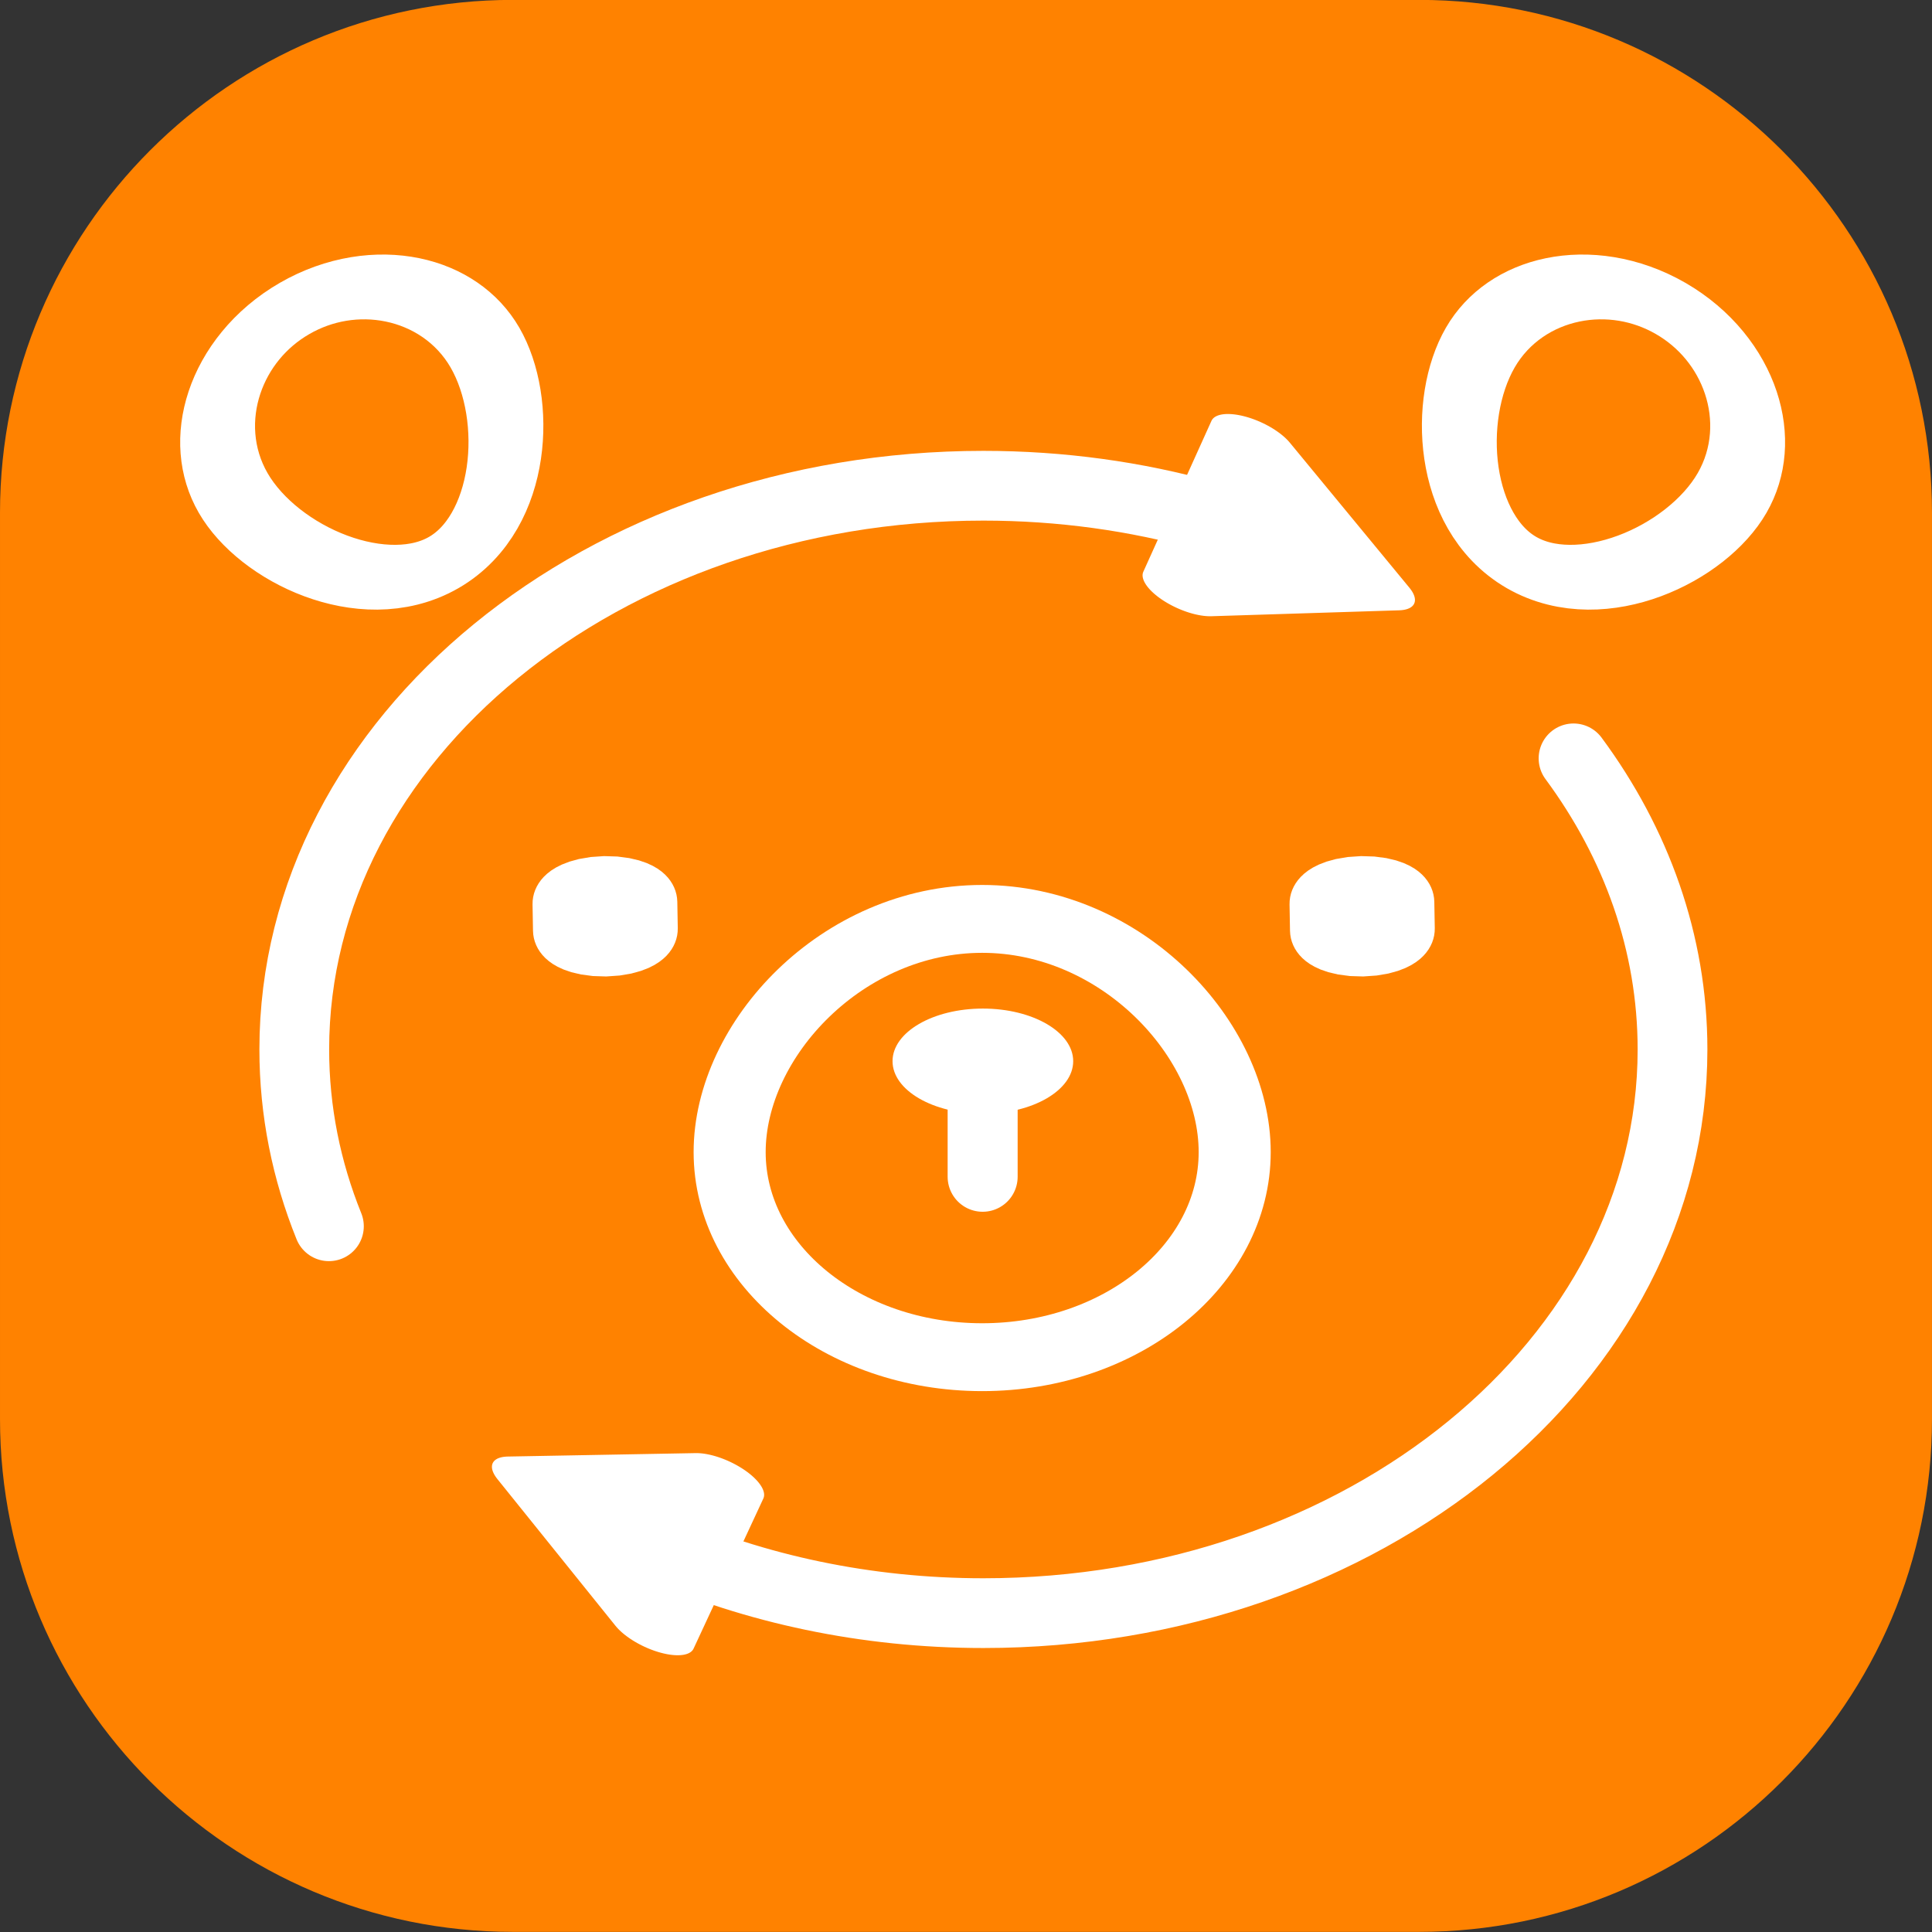 <?xml version="1.0" encoding="UTF-8" standalone="no"?>
<svg
   xmlns:dc="http://purl.org/dc/elements/1.1/"
   xmlns:cc="http://creativecommons.org/ns#"
   xmlns:rdf="http://www.w3.org/1999/02/22-rdf-syntax-ns#"
   xmlns:svg="http://www.w3.org/2000/svg"
   xmlns="http://www.w3.org/2000/svg"
   xmlns:sodipodi="http://sodipodi.sourceforge.net/DTD/sodipodi-0.dtd"
   xmlns:inkscape="http://www.inkscape.org/namespaces/inkscape"
   width="60"
   height="60"
   viewBox="0 0 44880 44880"
   version="1.1"
   xml:space="preserve"
   style="clip-rule:evenodd;fill-rule:evenodd;stroke-linecap:round;stroke-linejoin:round;stroke-miterlimit:1.5"
   id="svg66"
   sodipodi:docname="pairing_bear_60x60px.svg"
   inkscape:version="0.92.3 (2405546, 2018-03-11)"><rect x="0" y="0" width="44880" height="44880" fill="#333333" stroke="none"/><defs
   id="defs70" /><sodipodi:namedview
   pagecolor="#ffffff"
   bordercolor="#666666"
   borderopacity="1"
   objecttolerance="10"
   gridtolerance="10"
   guidetolerance="10"
   inkscape:pageopacity="0"
   inkscape:pageshadow="2"
   inkscape:window-width="1853"
   inkscape:window-height="1172"
   id="namedview68"
   showgrid="false"
   inkscape:zoom="3.9038187"
   inkscape:cx="42.852877"
   inkscape:cy="-6.9934789"
   inkscape:window-x="1433"
   inkscape:window-y="0"
   inkscape:window-maximized="1"
   inkscape:current-layer="svg66"
   units="px" />
    <g
   transform="matrix(60.056,0,0,60.057,-228698.33,-13817.415)"
   id="g64">
        <g
   transform="translate(616.269,160.439)"
   id="g6">
            <g
   transform="matrix(1.134,0,0,1.134,1631.49,-1580.66)"
   id="g4">
                <path
   d="m 2014.54,1630.19 c 0,-85.29 -69.25,-154.54 -154.55,-154.54 H 1550.9 c -85.3,0 -154.55,69.25 -154.55,154.54 v 309.1 c 0,85.29 69.25,154.54 154.55,154.54 h 309.09 c 85.3,0 154.55,-69.25 154.55,-154.54 z"
   style="fill:#ff8200;stroke:#ff8200;stroke-width:40.8px"
   id="path2"
   inkscape:connector-curvature="0" />
            </g>
        </g>
        <g
   transform="translate(616.269,160.439)"
   id="g62">
            <g
   transform="translate(1580.7,-195.381)"
   id="g60">
                <g
   id="g16">
                    <g
   transform="matrix(0.454,-0.262,-0.195,-0.338,1285.23,1102.38)"
   id="g10">
                        <path
   d="m 1413.05,738.386 c 59.21,0 105.58,93.391 105.58,164.031 0,70.641 -48.06,127.993 -107.27,127.993 -59.21,0 -107.28,-57.352 -107.28,-127.993 0,-70.64 49.76,-164.031 108.97,-164.031 z"
   style="fill:none;stroke:#ffffff;stroke-width:58.6px"
   id="path8"
   inkscape:connector-curvature="0" />
                    </g>
                    <g
   transform="matrix(-0.454,-0.262,0.195,-0.338,2697.17,1102.38)"
   id="g14">
                        <path
   d="m 1413.05,738.386 c 59.21,0 105.58,93.391 105.58,164.031 0,70.641 -48.06,127.993 -107.27,127.993 -59.21,0 -107.28,-57.352 -107.28,-127.993 0,-70.64 49.76,-164.031 108.97,-164.031 z"
   style="fill:none;stroke:#ffffff;stroke-width:58.6px"
   id="path12"
   inkscape:connector-curvature="0" />
                    </g>
                </g>
                <g
   transform="translate(-2.49)"
   id="g30">
                    <g
   transform="translate(-366.845,-7.807)"
   id="g20">
                        <path
   d="m 2360.54,679.415 v 48.57"
   style="fill:none;stroke:#ffffff;stroke-width:27.08px"
   id="path18"
   inkscape:connector-curvature="0" />
                    </g>
                    <g
   transform="matrix(0.34,0,0,0.594,1485.75,-494.02)"
   id="g24">
                        <ellipse
   cx="1494.21"
   cy="1968.84"
   rx="102.765"
   ry="34.255"
   style="fill:#ffffff"
   id="ellipse22" />
                    </g>
                    <g
   transform="matrix(0.604,0,0,0.569,1350.84,-153.977)"
   id="g28">
                        <path
   d="m 1064.03,1361.01 c 89.25,0 161.71,81.59 161.71,158.53 0,76.94 -72.46,139.41 -161.71,139.41 -89.257,0 -161.72,-62.47 -161.72,-139.41 0,-76.94 72.463,-158.53 161.72,-158.53 z"
   style="fill:none;stroke:#ffffff;stroke-width:46.14px"
   id="path26"
   inkscape:connector-curvature="0" />
                    </g>
                </g>
                <g
   transform="translate(1.914)"
   id="g40">
                    <g
   transform="matrix(-0.974,0.018,0.007,0.398,3326.41,86.762)"
   id="g34">
                        <path
   d="m 1243,1269.87 c 0,-15.79 -5.23,-28.62 -11.68,-28.62 -6.45,0 -11.69,12.83 -11.69,28.62 v 25.61 c 0,15.79 5.24,28.62 11.69,28.62 6.45,0 11.68,-12.83 11.68,-28.62 z"
   style="fill:none;stroke:#ffffff;stroke-width:34.12px"
   id="path32"
   inkscape:connector-curvature="0" />
                    </g>
                    <g
   transform="matrix(-0.974,0.018,0.007,0.398,3033.6,86.762)"
   id="g38">
                        <path
   d="m 1243,1269.87 c 0,-15.79 -5.23,-28.62 -11.68,-28.62 -6.45,0 -11.69,12.83 -11.69,28.62 v 25.61 c 0,15.79 5.24,28.62 11.69,28.62 6.45,0 11.68,-12.83 11.68,-28.62 z"
   style="fill:none;stroke:#ffffff;stroke-width:34.12px"
   id="path36"
   inkscape:connector-curvature="0" />
                    </g>
                </g>
                <g
   transform="translate(-2.351)"
   id="g58">
                    <g
   transform="matrix(0.525,0,0,0.525,1483.19,-75.246)"
   id="g44">
                        <path
   d="m 1407.47,1206.84 c 46.28,62.61 72.93,136.01 72.93,214.45 0,229.21 -227.5,415.31 -507.721,415.31 -86.764,0 -168.473,-17.84 -239.941,-49.28"
   style="fill:none;stroke:#ffffff;stroke-width:51.39px"
   id="path42"
   inkscape:connector-curvature="0" />
                    </g>
                    <g
   transform="matrix(-0.086,0.185,0.442,0.207,1061.54,202.605)"
   id="g48">
                        <path
   d="m 1245.66,1958.48 156.93,133.84 h -313.87 z"
   style="fill:#ffffff;stroke:#ffffff;stroke-width:72.48px"
   id="path46"
   inkscape:connector-curvature="0" />
                    </g>
                    <g
   transform="matrix(0.525,0,0,0.525,1483.19,-75.246)"
   id="g52">
                        <path
   d="m 490.485,1551.57 c -16.561,-40.98 -25.524,-84.78 -25.524,-130.28 0,-229.22 227.501,-415.31 507.718,-415.31 57.321,0 112.441,7.79 163.851,22.14"
   style="fill:none;stroke:#ffffff;stroke-width:51.39px"
   id="path50"
   inkscape:connector-curvature="0" />
                    </g>
                    <g
   transform="matrix(0.084,-0.186,-0.444,-0.201,2909.33,1116.51)"
   id="g56">
                        <path
   d="m 1245.66,1958.48 156.93,133.84 h -313.87 z"
   style="fill:#ffffff;stroke:#ffffff;stroke-width:72.48px"
   id="path54"
   inkscape:connector-curvature="0" />
                    </g>
                </g>
            </g>
        </g>
    </g>
</svg>